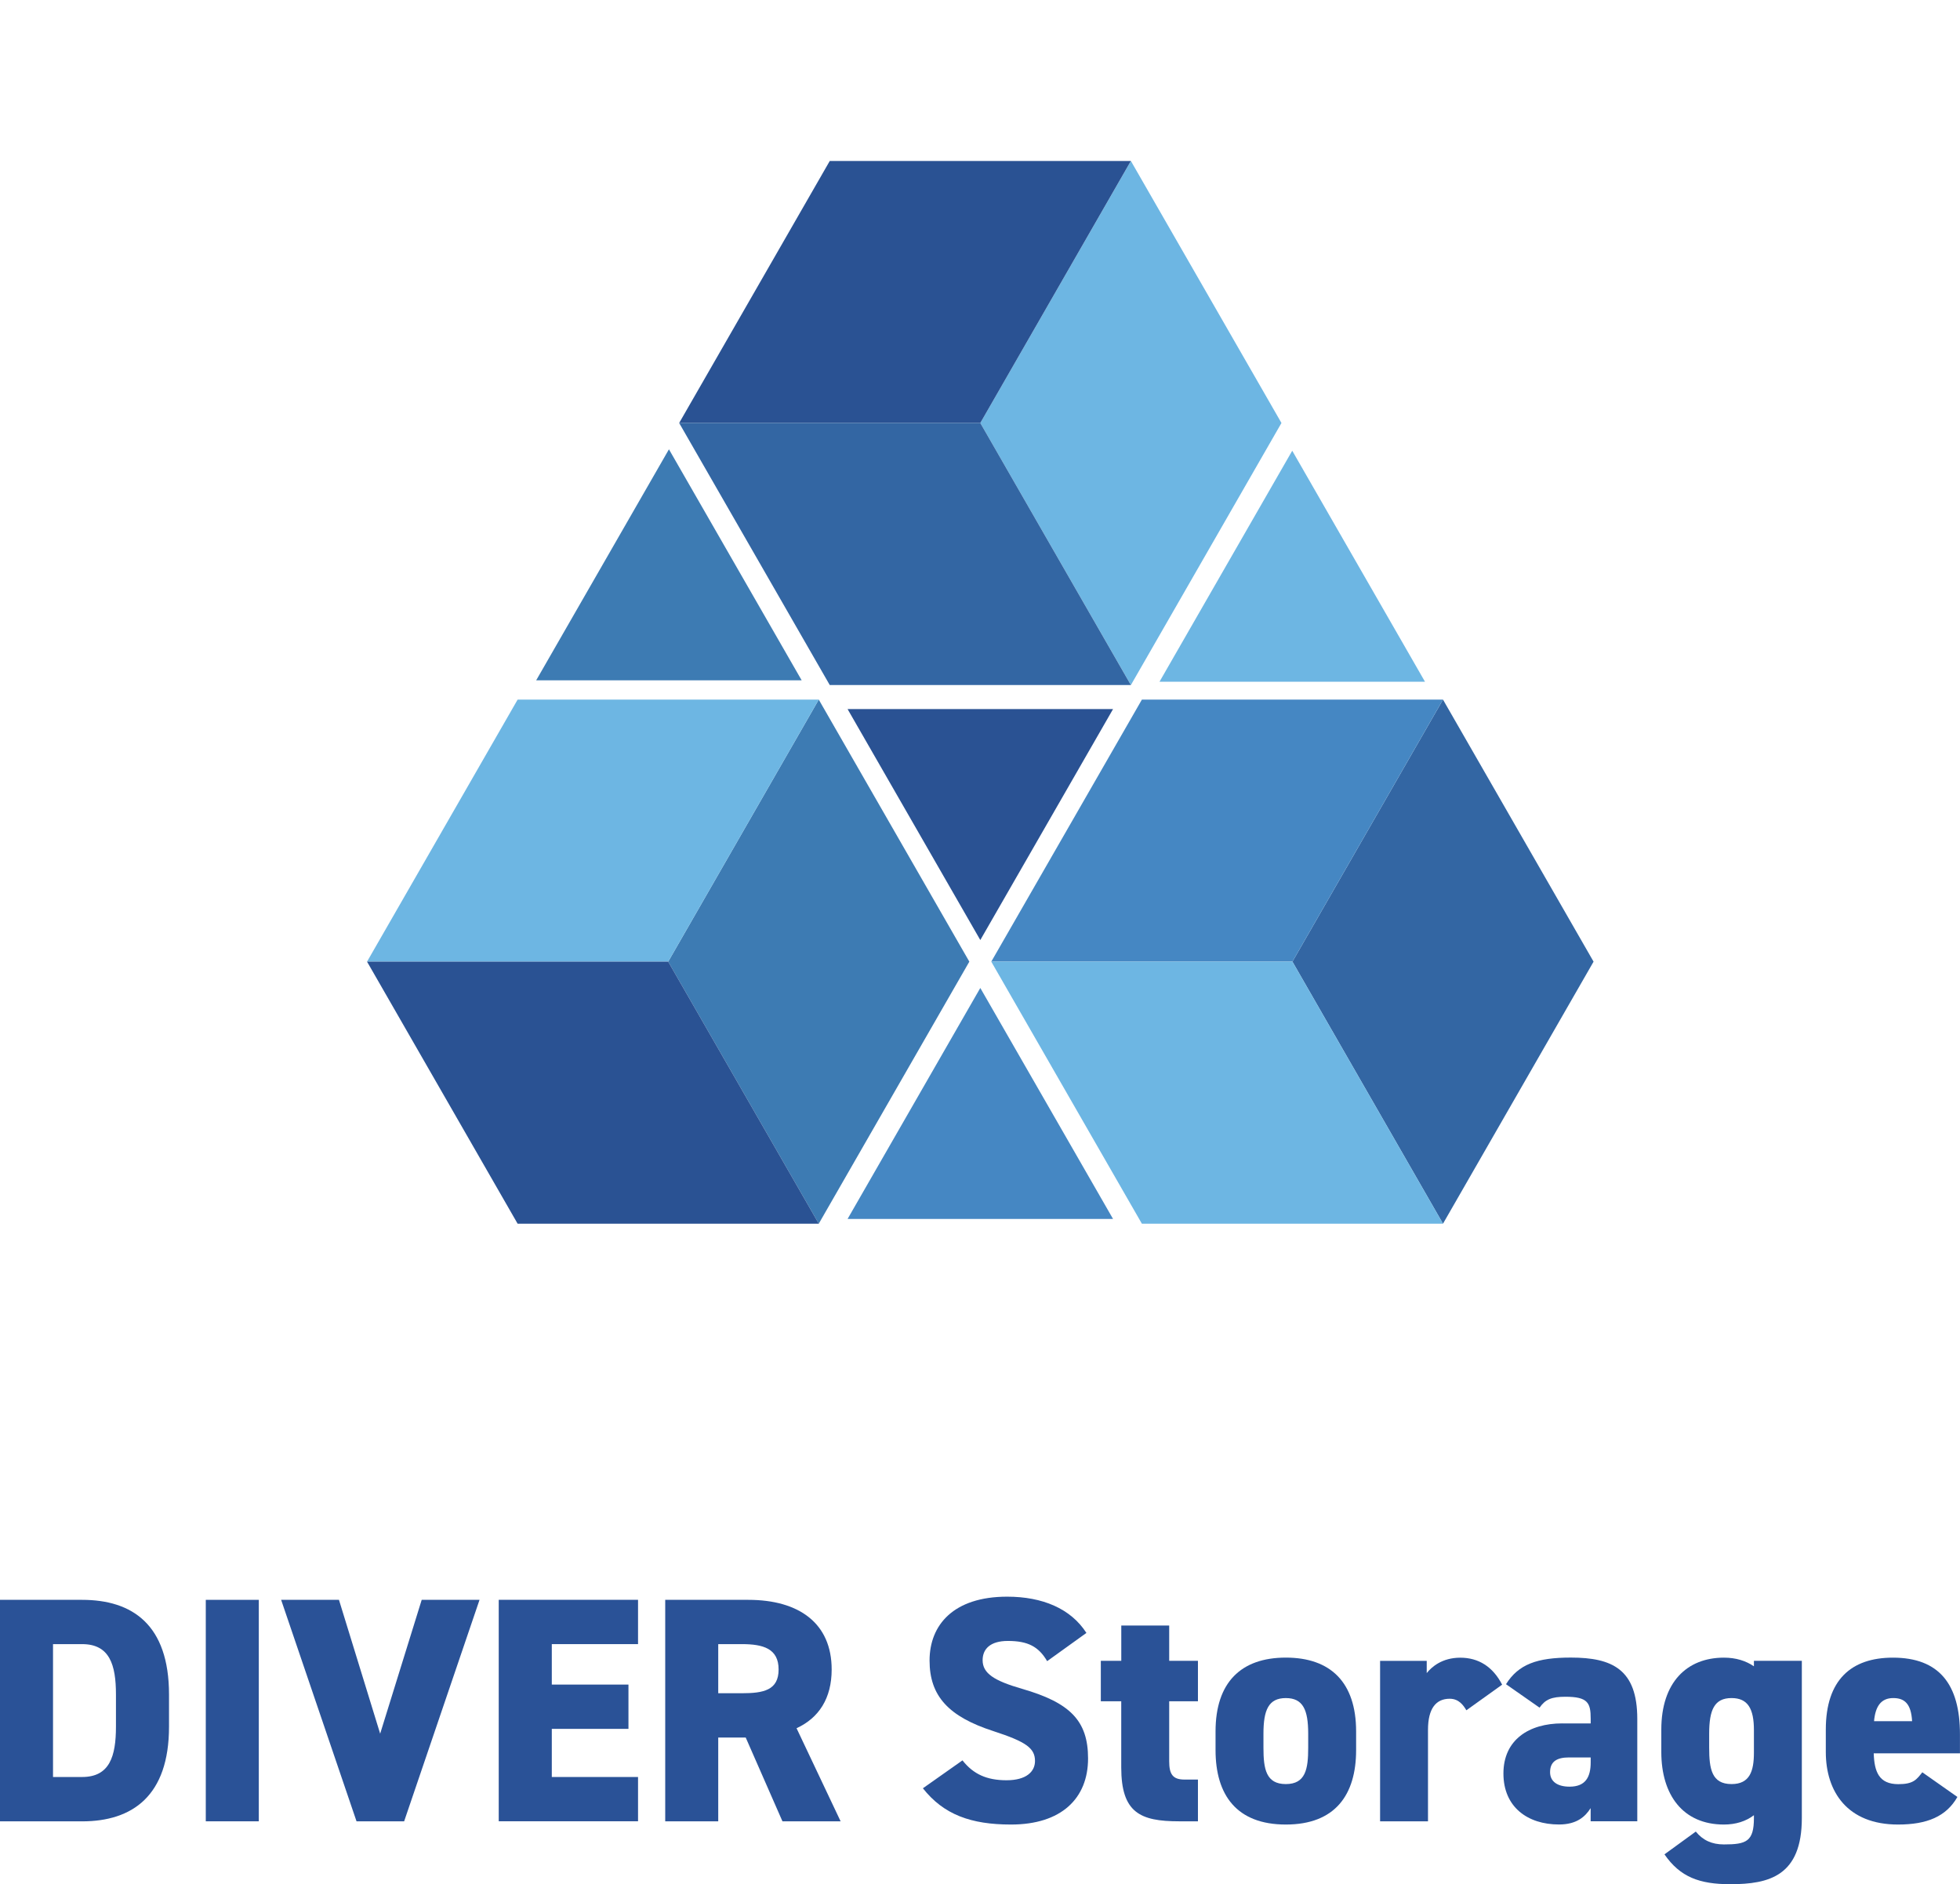 <svg width="181" height="174" viewBox="0 0 181 174" fill="none" xmlns="http://www.w3.org/2000/svg">
<path d="M119.334 41.622L107.077 62.953H131.593L119.334 41.622Z" fill="#6DB6E3"/>
<path d="M61.775 41.491L49.515 62.822H74.031L61.775 41.491Z" fill="#3D7BB3"/>
<path d="M118.339 39.061L104.435 14.867L90.528 39.061L104.435 63.258L118.339 39.061Z" fill="#6DB6E3"/>
<path d="M90.528 39.061L104.432 14.867H76.624L62.719 39.061H90.528Z" fill="#2A5293"/>
<path d="M90.528 39.061H62.719L76.624 63.258H104.432L90.528 39.061Z" fill="#3366A3"/>
<path d="M90.528 91.233L78.271 112.564H102.787L90.528 91.233Z" fill="#4587C3"/>
<path d="M90.528 86.808L102.787 65.48H78.271L90.528 86.808Z" fill="#2A5293"/>
<path d="M89.515 88.803L75.611 64.605L61.706 88.803L75.611 113L89.515 88.803Z" fill="#3D7BB3"/>
<path d="M61.706 88.803L75.611 64.605H47.799V64.609L33.895 88.803H61.703H61.706Z" fill="#6DB6E3"/>
<path d="M61.706 88.803H61.703H33.895L47.799 113H75.611L61.706 88.803Z" fill="#2A5293"/>
<path d="M147.161 88.803H147.164H147.161L133.256 64.605L119.352 88.803L133.256 113L147.161 88.803H147.164H147.161Z" fill="#3366A3"/>
<path d="M119.352 88.803L133.256 64.605H105.448V64.609L91.541 88.803H119.352Z" fill="#4587C3"/>
<path d="M119.352 88.803H91.541L105.448 113H133.256L119.352 88.803Z" fill="#6DB6E3"/>
<path d="M0 168.188V147.737H7.582C12.213 147.737 15.608 150.021 15.608 156.482V159.447C15.608 165.85 12.217 168.192 7.582 168.192H0V168.188ZM10.708 159.443V156.479C10.708 153.721 10.12 151.826 7.582 151.826H4.896V164.096H7.582C10.12 164.096 10.708 162.2 10.708 159.443Z" fill="#2A5297"/>
<path d="M23.9 168.188H19.004V147.737H23.9V168.188Z" fill="#2A5297"/>
<path d="M31.302 147.737L35.107 160.097L38.943 147.737H44.283L37.321 168.188H32.924L25.962 147.737H31.302Z" fill="#2A5297"/>
<path d="M58.921 147.737V151.826H50.957V155.562H58.036V159.651H50.957V164.096H58.921V168.184H46.057V147.734H58.921V147.737Z" fill="#2A5297"/>
<path d="M72.257 168.188L68.865 160.454H66.327V168.188H61.431V147.737H69.103C73.792 147.737 76.802 149.903 76.802 154.168C76.802 156.835 75.621 158.644 73.559 159.592L77.628 168.188H72.26H72.257ZM68.51 156.361C70.487 156.361 71.902 156.095 71.902 154.168C71.902 152.241 70.487 151.826 68.51 151.826H66.327V156.361H68.51Z" fill="#2A5297"/>
<path d="M96.702 153.401C95.907 152.038 94.901 151.532 93.073 151.532C91.451 151.532 90.742 152.273 90.742 153.31C90.742 154.525 91.802 155.206 94.371 155.95C98.795 157.223 100.479 158.883 100.479 162.381C100.479 166.085 98 168.486 93.369 168.486C89.65 168.486 87.144 167.566 85.226 165.138L88.882 162.561C89.884 163.834 91.124 164.397 92.952 164.397C94.78 164.397 95.579 163.599 95.579 162.619C95.579 161.433 94.753 160.841 91.744 159.862C87.612 158.527 85.842 156.631 85.842 153.342C85.842 150.052 88.056 147.444 93.01 147.444C96.258 147.444 98.881 148.54 100.327 150.792L96.698 153.401H96.702Z" fill="#2A5297"/>
<path d="M101.661 153.369H103.547V150.107H107.972V153.369H110.626V157.105H107.972V162.647C107.972 163.833 108.295 164.334 109.387 164.334H110.626V168.188H108.884C105.286 168.188 103.543 167.389 103.543 163.211V157.105H101.657V153.369H101.661Z" fill="#2A5297"/>
<path d="M125.233 161.609C125.233 165.76 123.284 168.486 118.742 168.486C114.201 168.486 112.252 165.76 112.252 161.609V159.89C112.252 155.355 114.61 153.071 118.742 153.071C122.874 153.071 125.233 155.355 125.233 159.89V161.609ZM120.808 161.401V160.097C120.808 157.904 120.337 156.808 118.742 156.808C117.148 156.808 116.676 157.904 116.676 160.097V161.401C116.676 163.356 116.914 164.75 118.742 164.75C120.57 164.75 120.808 163.356 120.808 161.401Z" fill="#2A5297"/>
<path d="M135.415 157.935C135.15 157.493 134.736 156.87 133.879 156.87C132.612 156.87 131.871 157.759 131.871 159.745V168.192H127.447V153.373H131.754V154.501C132.199 153.937 133.169 153.079 134.853 153.079C136.537 153.079 137.863 153.909 138.717 155.57L135.411 157.939L135.415 157.935Z" fill="#2A5297"/>
<path d="M144.267 159.15H146.895V158.703C146.895 157.25 146.63 156.686 144.564 156.686C143.297 156.686 142.704 156.925 142.174 157.693L139.075 155.527C140.225 153.69 141.936 153.068 145.063 153.068C148.899 153.068 151.198 154.164 151.198 158.73V168.184H146.891V166.97C146.388 167.769 145.593 168.482 143.971 168.482C141.079 168.482 138.837 166.88 138.837 163.771C138.837 160.661 141.196 159.146 144.267 159.146V159.15ZM146.895 162.29H144.887C143.765 162.29 143.145 162.674 143.145 163.653C143.145 164.511 143.823 164.989 144.946 164.989C146.423 164.989 146.895 164.1 146.895 162.737V162.29Z" fill="#2A5297"/>
<path d="M161.969 153.369H166.394V167.891C166.394 173.225 163.384 173.996 159.786 173.996C156.952 173.996 155.155 173.342 153.709 171.239L156.601 169.136C157.252 169.935 158.075 170.323 159.198 170.323C161.264 170.323 161.969 170.056 161.969 167.891V167.624C161.232 168.188 160.289 168.486 159.198 168.486C155.42 168.486 153.417 165.76 153.417 161.789V159.713C153.417 155.358 155.775 153.075 159.198 153.075C160.32 153.075 161.232 153.373 161.969 153.874V153.369ZM161.969 161.848V159.772C161.969 157.787 161.408 156.807 159.903 156.807C158.309 156.807 157.837 157.904 157.837 160.097V161.401C157.837 163.356 158.075 164.75 159.903 164.75C161.583 164.75 161.969 163.563 161.969 161.844V161.848Z" fill="#2A5297"/>
<path d="M180.762 165.936C179.729 167.746 177.959 168.486 175.274 168.486C170.611 168.486 168.608 165.462 168.608 161.789V159.713C168.608 155.12 170.966 153.075 174.802 153.075C179.078 153.075 180.996 155.535 180.996 160.16V161.91H173.032C173.091 163.598 173.504 164.758 175.305 164.758C176.692 164.758 176.985 164.342 177.519 163.661L180.766 165.944L180.762 165.936ZM173.063 158.942H176.576C176.486 157.313 175.866 156.807 174.833 156.807C173.683 156.807 173.18 157.606 173.063 158.942Z" fill="#2A5297"/>
</svg>

